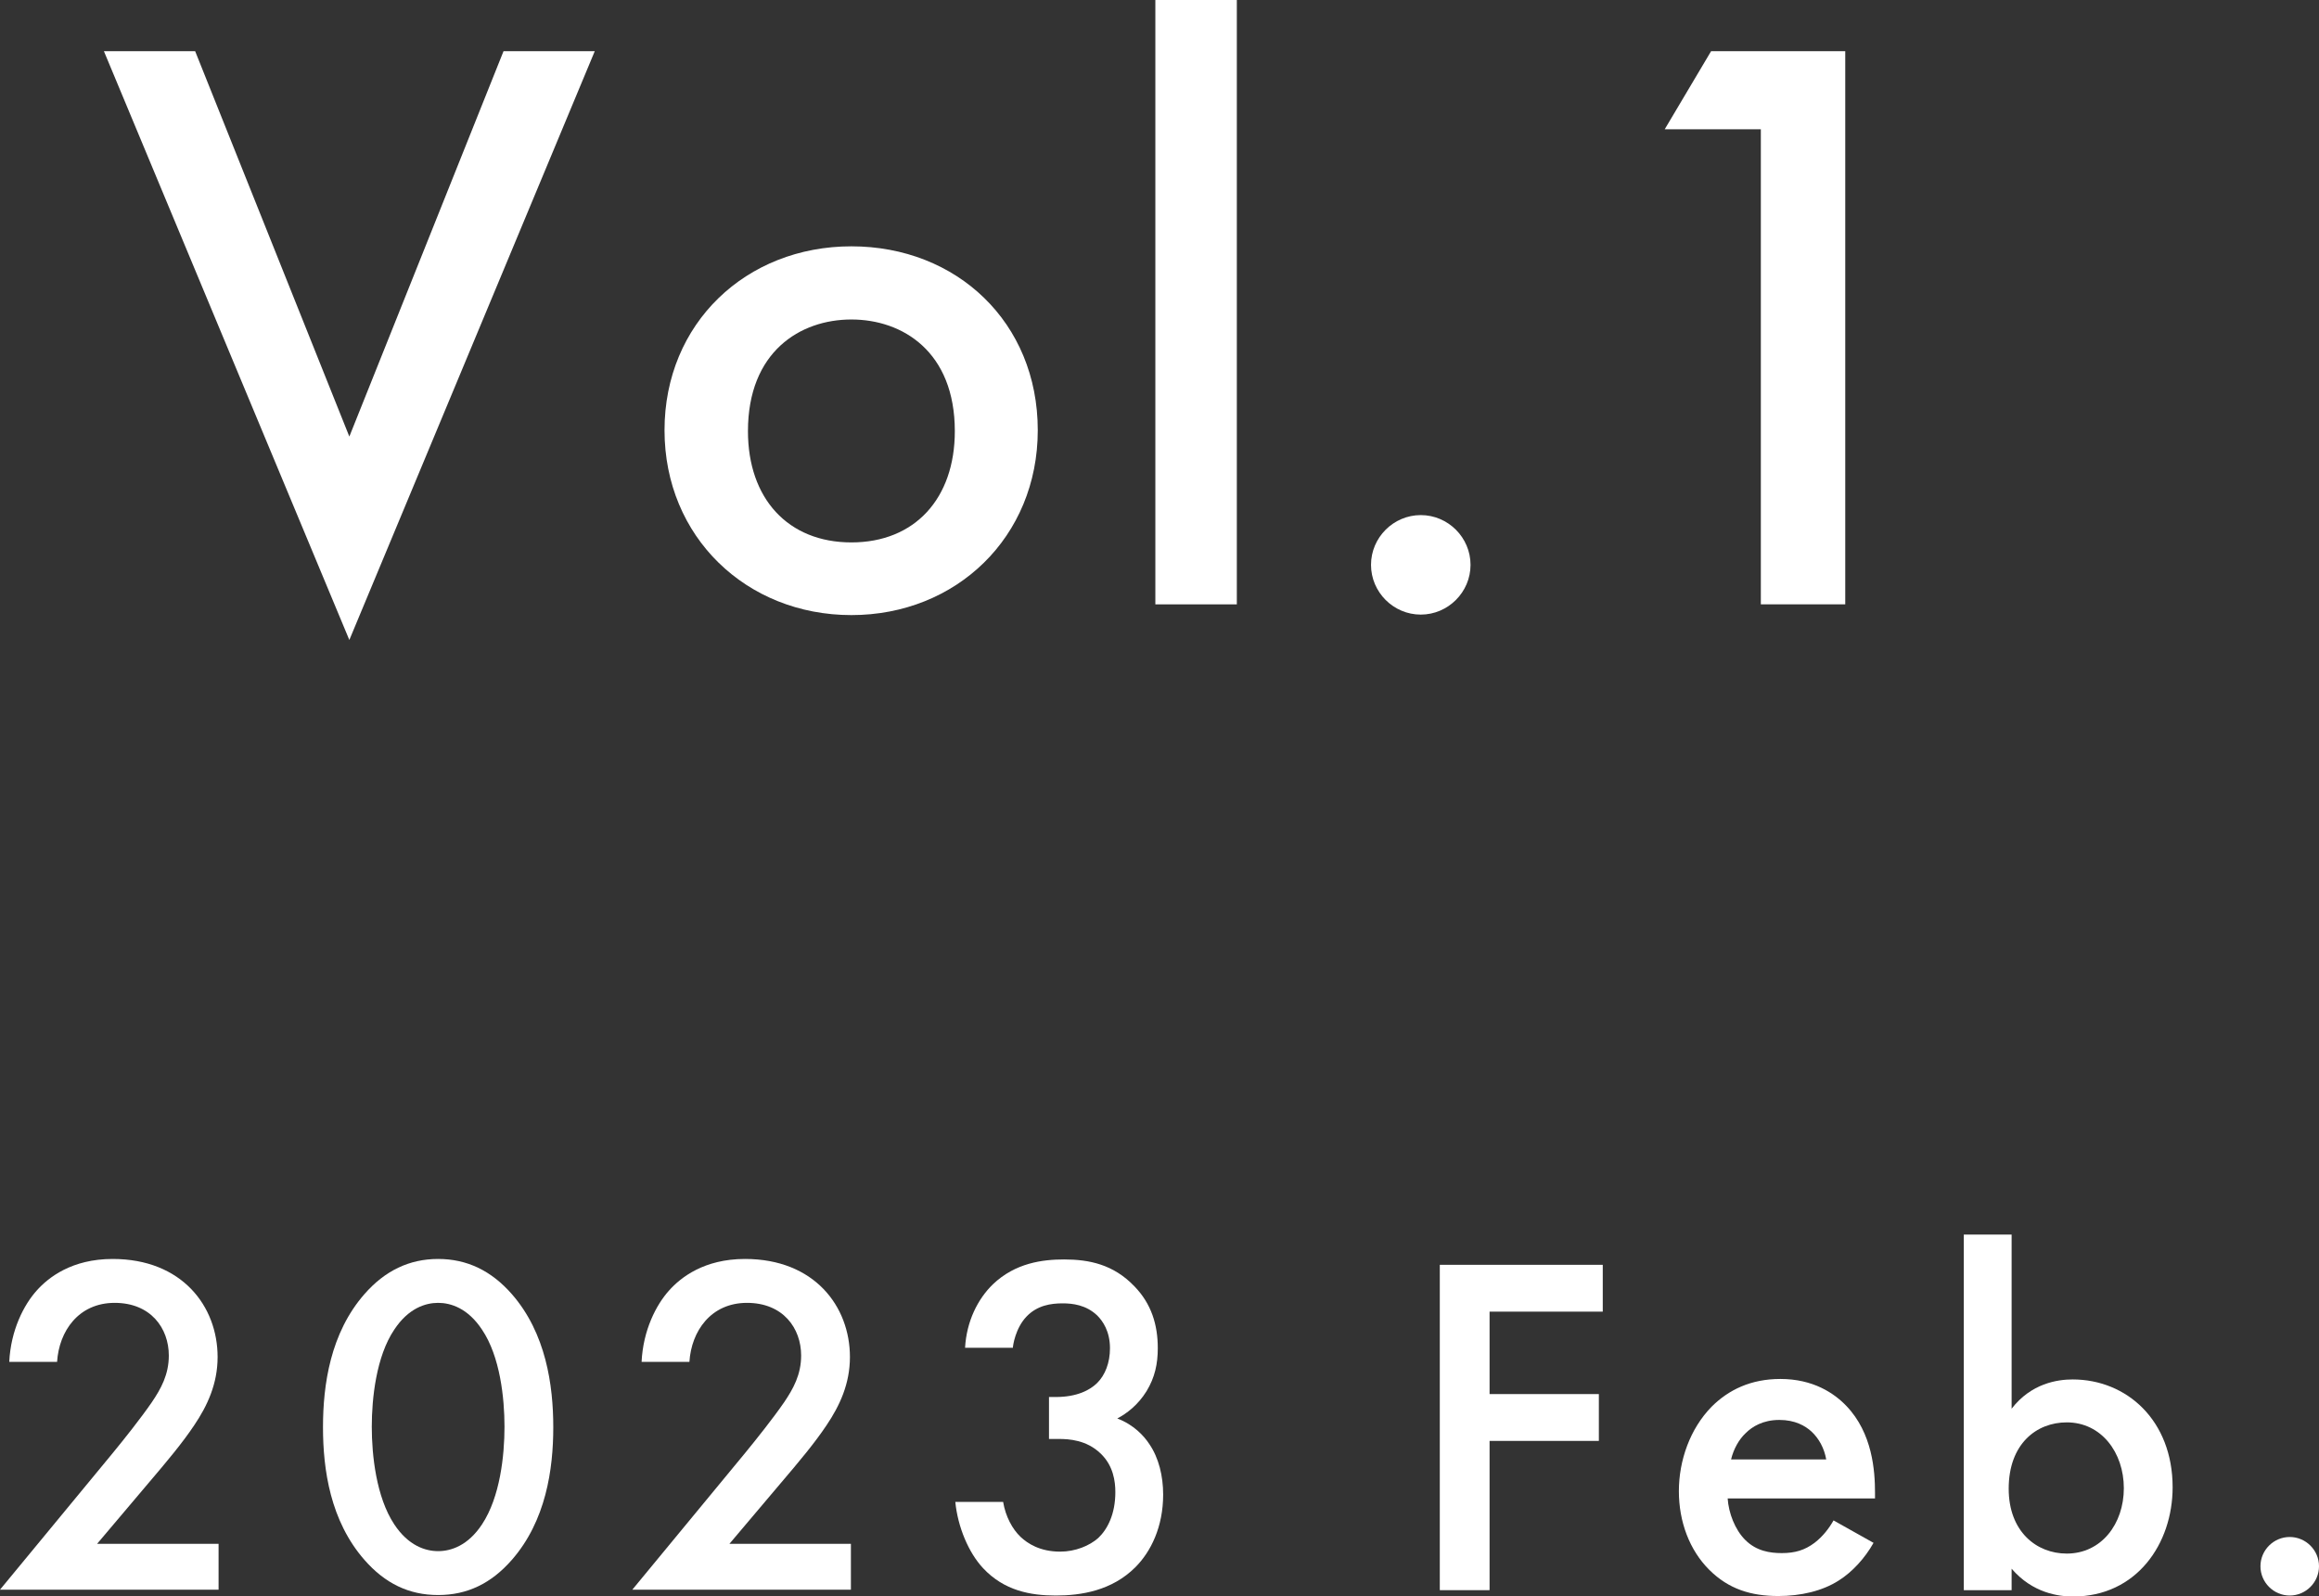 <?xml version="1.0" encoding="UTF-8"?><svg id="_レイヤー_2" xmlns="http://www.w3.org/2000/svg" viewBox="0 0 47.53 32.72"><rect x="0" y="0" width="47.53" height="32.72" fill="#333333" stroke="none"/><defs><style>.cls-1{fill:#fff;}</style></defs><g id="_レイヤー_3"><g><g><path class="cls-1" d="m4,1.05l3.16,7.9,3.16-7.9h1.87l-5.03,12.07L2.13,1.05h1.87Z"/><path class="cls-1" d="m21.27,8.82c0,2.19-1.67,3.79-3.82,3.79s-3.83-1.6-3.83-3.79,1.67-3.77,3.83-3.77,3.82,1.56,3.82,3.77Zm-1.7.02c0-1.63-1.07-2.29-2.12-2.29s-2.12.66-2.12,2.29c0,1.38.82,2.28,2.12,2.28s2.12-.9,2.12-2.28Z"/><path class="cls-1" d="m25.35,0v12.39h-1.67V0h1.67Z"/><path class="cls-1" d="m29.12,10.56c.56,0,1.02.46,1.02,1.02s-.46,1.02-1.02,1.02-1.02-.46-1.02-1.02.46-1.02,1.02-1.02Z"/><path class="cls-1" d="m36.09,2.65h-1.97l.95-1.6h2.75v11.34h-1.73V2.65Z"/></g><g><path class="cls-1" d="m4.48,32.59H0l2.31-2.8c.23-.28.58-.72.8-1.04.19-.28.35-.57.35-.96,0-.56-.37-1.08-1.11-1.08s-1.14.58-1.18,1.21H.19c.03-.65.3-1.17.56-1.46.24-.27.72-.65,1.56-.65,1.42,0,2.15.97,2.15,2.01,0,.55-.21,1-.48,1.4-.24.36-.55.73-.95,1.2l-1.04,1.23h2.49v.94Z"/><path class="cls-1" d="m7.47,31.98c-.7-.8-.85-1.85-.85-2.72s.15-1.93.85-2.73c.42-.48.92-.72,1.51-.72s1.09.24,1.51.72c.7.8.85,1.87.85,2.73s-.15,1.92-.85,2.72c-.42.48-.91.72-1.51.72s-1.09-.24-1.51-.72Zm.61-4.72c-.37.55-.46,1.41-.46,1.99s.09,1.44.46,2c.29.44.64.55.9.55s.61-.11.9-.55c.37-.56.46-1.41.46-2s-.09-1.44-.46-1.99c-.29-.44-.64-.55-.9-.55s-.61.11-.9.55Z"/><path class="cls-1" d="m17.44,32.59h-4.48l2.31-2.8c.23-.28.58-.72.8-1.04.19-.28.35-.57.35-.96,0-.56-.37-1.08-1.11-1.08s-1.14.58-1.18,1.21h-.98c.03-.65.3-1.17.56-1.46.24-.27.72-.65,1.56-.65,1.42,0,2.15.97,2.15,2.01,0,.55-.21,1-.48,1.4-.24.36-.55.73-.95,1.2l-1.04,1.23h2.49v.94Z"/><path class="cls-1" d="m19.78,27.63c.03-.54.26-1,.57-1.3.46-.44,1.02-.51,1.46-.51.51,0,1.01.1,1.44.55.35.36.48.79.48,1.27,0,.32-.06.6-.23.88-.18.29-.41.46-.6.56.34.13.55.36.66.53.19.28.28.65.28,1.03,0,.66-.25,1.17-.57,1.49-.48.48-1.11.58-1.63.58s-1.06-.1-1.49-.56c-.3-.32-.52-.85-.57-1.36h.98c.05.3.19.56.36.72.14.13.39.3.81.3.31,0,.6-.12.78-.28.19-.18.35-.49.35-.94,0-.22-.04-.54-.3-.79-.29-.28-.65-.3-.86-.3h-.2v-.86h.14c.43,0,.7-.14.85-.29.16-.16.26-.41.26-.71,0-.35-.15-.56-.26-.67-.23-.22-.51-.25-.71-.25-.24,0-.52.04-.74.27-.23.24-.28.6-.28.64h-.98Z"/><path class="cls-1" d="m32.85,26.89h-2.32v1.69h2.24v.96h-2.24v3.06h-1.02v-6.67h3.34v.96Z"/><path class="cls-1" d="m38.4,31.63c-.18.32-.44.6-.71.77-.34.22-.79.32-1.24.32-.56,0-1.02-.14-1.42-.54s-.62-.98-.62-1.61.23-1.28.67-1.73c.35-.35.81-.57,1.41-.57.67,0,1.1.29,1.35.55.54.56.59,1.34.59,1.78v.12h-3.02c.02.3.15.64.36.85.23.23.51.27.75.27.27,0,.47-.06.67-.21.17-.13.3-.3.39-.46l.82.46Zm-.97-1.71c-.04-.23-.15-.43-.3-.57-.13-.12-.34-.24-.66-.24-.34,0-.56.14-.69.27-.14.13-.25.33-.3.54h1.95Z"/><path class="cls-1" d="m41.23,28.88c.4-.52.94-.6,1.25-.6,1.11,0,2.05.84,2.05,2.21,0,1.16-.74,2.24-2.04,2.24-.3,0-.83-.07-1.26-.57v.44h-.98v-7.29h.98v3.57Zm-.06,1.64c0,.88.57,1.33,1.19,1.33.71,0,1.17-.61,1.17-1.34s-.46-1.35-1.17-1.35c-.62,0-1.19.44-1.19,1.36Z"/><path class="cls-1" d="m46.93,31.51c.33,0,.6.27.6.6s-.27.6-.6.6-.6-.27-.6-.6.27-.6.6-.6Z"/></g></g></g></svg>